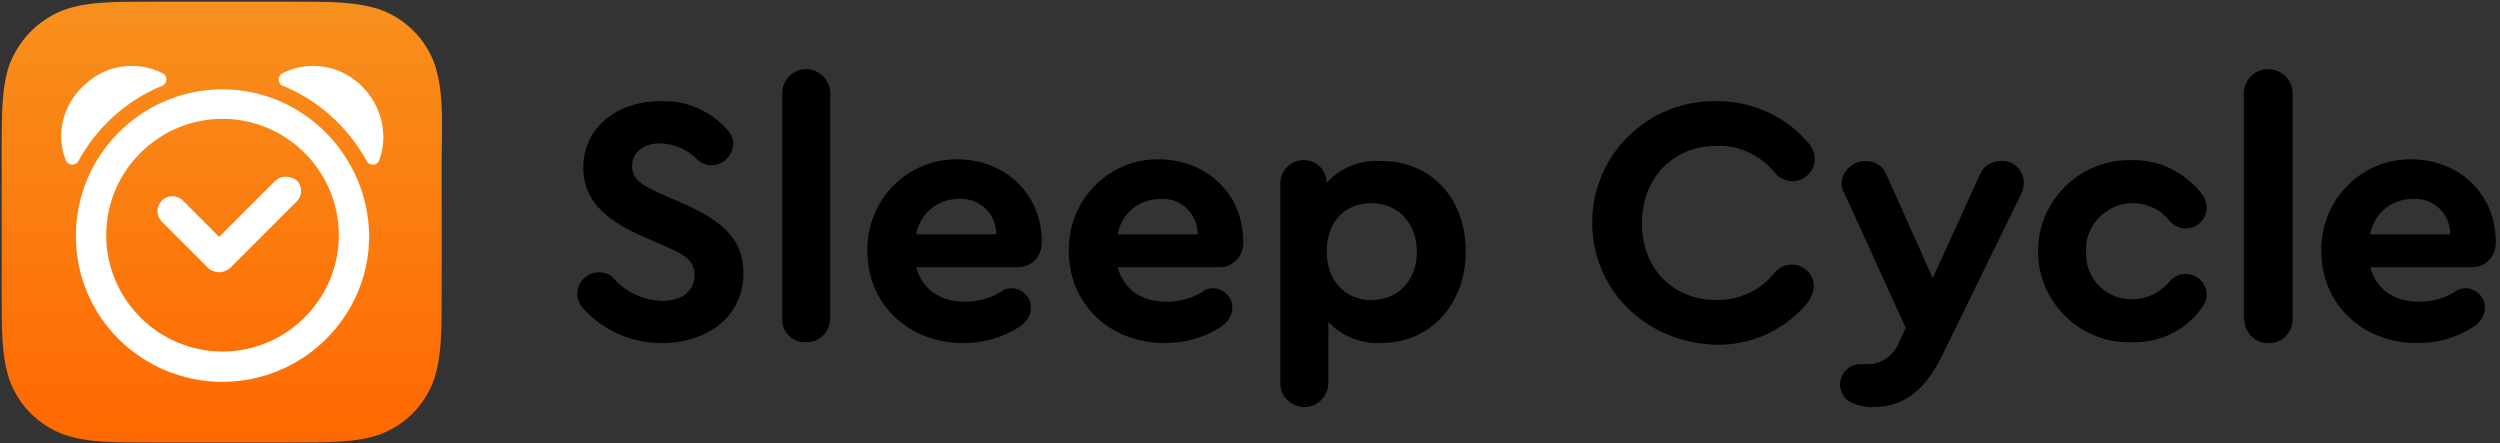 <?xml version="1.0" encoding="utf-8"?>
<!-- Generator: Adobe Illustrator 23.0.3, SVG Export Plug-In . SVG Version: 6.00 Build 0)  -->
<svg version="1.1" id="Layer_1" xmlns="http://www.w3.org/2000/svg" xmlns:xlink="http://www.w3.org/1999/xlink" x="0px" y="0px"
	 viewBox="0 0 296.6 52.6" style="enable-background:new 0 0 296.6 52.6;" xml:space="preserve">
<rect x="0" y="0" width="296.6" height="52.6" fill="#333333" stroke="none"/>
<style type="text/css">
	.st0{fill:url(#SVGID_1_);}
	.st1{fill:#FFFFFF;}
</style>
<title>Artboard 1</title>
<linearGradient id="SVGID_1_" gradientUnits="userSpaceOnUse" x1="210.77" y1="1392.97" x2="210.77" y2="1340.67" gradientTransform="matrix(1 0 0 1 -184.4 -1340.47)">
	<stop  offset="0" style="stop-color:#FF6800"/>
	<stop  offset="1" style="stop-color:#F7901E"/>
</linearGradient>
<path class="st0" d="M51.6,7.7c-1.1-3.1-3.5-5.5-6.6-6.6c-2.9-0.9-5.5-0.9-10.7-0.9H18.5c-5.2,0-7.9,0-10.7,0.9
	C4.7,2.2,2.3,4.6,1.1,7.7c-0.9,2.8-0.9,5.5-0.9,10.7v15.9c0,5.2,0,7.9,0.9,10.7c1.1,3.1,3.5,5.5,6.6,6.6c2.8,0.9,5.4,0.9,10.7,0.9
	h15.8c5.2,0,7.9,0,10.7-0.9c3.1-1.1,5.5-3.5,6.6-6.6c0.9-2.8,0.9-5.5,0.9-10.7V18.4C52.5,13.2,52.5,10.6,51.6,7.7z"/>
<path d="M69.6,37c-0.7-0.6-1.1-1.3-1.1-2.2c0-1.4,1.2-2.5,2.6-2.5c0.5,0,1.1,0.2,1.5,0.5c1.5,1.8,3.6,2.8,5.9,2.9
	c2.5,0,3.9-1.2,3.9-3.1c0-1.6-1-2.3-3.5-3.4l-3-1.3c-4.4-2-6.7-4.4-6.7-8c0-4.7,3.9-7.9,9.2-7.9c3-0.1,5.8,1.1,7.8,3.3
	c0.5,0.5,0.8,1.1,0.8,1.8c-0.1,1.4-1.2,2.5-2.6,2.5c-0.6,0-1.1-0.2-1.6-0.6c-1.1-1.2-2.7-1.9-4.4-2c-2,0-3.4,1-3.4,2.7
	c0,1.4,0.8,2.1,3.2,3.2l3.2,1.4c4.6,2.1,6.8,4.3,6.8,8.1c0,5.1-4.2,8.3-9.7,8.3C75.2,40.7,71.9,39.4,69.6,37z"/>
<path d="M92.8,37.9V11.1c0-1.6,1.3-2.9,2.8-2.9c1.6,0,2.9,1.3,2.9,2.8l0,0v26.7c0,1.6-1.2,2.9-2.8,2.9
	C94.1,40.7,92.8,39.5,92.8,37.9z"/>
<path d="M123.6,28.7v0.1c0,1.6-1.2,2.9-2.8,2.9c-0.1,0-0.2,0-0.3,0h-11.8c0.7,2.6,2.8,4.1,5.8,4.1c1.5,0,3-0.4,4.3-1.2
	c0.3-0.3,0.8-0.4,1.2-0.4c1.2,0,2.3,1,2.3,2.2v0.1c0,1-0.6,1.8-1.4,2.3c-2,1.3-4.3,1.9-6.6,1.9c-6.6,0-11.4-4.7-11.4-10.9
	c-0.1-5.9,4.5-10.8,10.4-10.9c0.1,0,0.3,0,0.4,0C119.4,19,123.6,23.1,123.6,28.7z M108.7,27.8h9.5c0-2.3-1.8-4.2-4.1-4.2
	c-0.1,0-0.2,0-0.4,0C111.2,23.6,109.1,25.4,108.7,27.8z"/>
<path d="M147.5,28.7v0.1c0,1.6-1.2,2.9-2.8,2.9c-0.1,0-0.2,0-0.3,0h-11.8c0.7,2.6,2.8,4.1,5.8,4.1c1.5,0,3-0.4,4.3-1.2
	c0.3-0.3,0.8-0.4,1.2-0.4c1.2,0,2.3,1,2.3,2.2v0.1c0,1-0.6,1.8-1.4,2.3c-2,1.3-4.3,1.9-6.6,1.9c-6.6,0-11.4-4.7-11.4-10.9
	c-0.1-5.9,4.5-10.8,10.4-10.9c0.1,0,0.3,0,0.4,0C143.3,19,147.5,23.1,147.5,28.7z M132.6,27.8h9.5c0-2.3-1.8-4.2-4.1-4.2
	c-0.1,0-0.2,0-0.4,0C135.1,23.6,133,25.4,132.6,27.8z"/>
<path d="M173.9,29.8c0,6.3-4.2,10.9-10.1,10.9c-2.3,0.1-4.6-0.8-6.2-2.5v7.2c0,1.6-1.3,2.9-2.8,2.9c-1.6,0-2.9-1.3-2.9-2.8l0,0V21.8
	c0-1.5,1.2-2.8,2.7-2.8h0.1c1.5,0,2.7,1.2,2.7,2.7l0,0c1.6-1.8,3.9-2.7,6.3-2.6C169.7,19,173.9,23.5,173.9,29.8z M168.1,29.9
	c0-3.4-2.2-5.8-5.4-5.8s-5.3,2.3-5.3,5.7s2.1,5.8,5.3,5.8S168.1,33.2,168.1,29.9L168.1,29.9z"/>
<path d="M188.9,26.4c0-8,6.5-14.4,14.5-14.4c0.1,0,0.2,0,0.3,0c4.1,0,8,1.7,10.7,4.8c0.6,0.6,0.9,1.3,0.9,2.1c0,1.4-1.2,2.6-2.6,2.6
	c-0.9,0-1.7-0.4-2.2-1.1c-1.7-2-4.2-3.2-6.8-3.1c-5.2,0-8.9,3.8-8.9,9.2s3.7,9.1,8.9,9.1c2.6,0,5.1-1.1,6.7-3.1
	c0.6-0.7,1.3-1.1,2.2-1.1c1.4,0,2.6,1.1,2.6,2.6l0,0c-0.1,0.8-0.4,1.5-0.9,2.1c-2.7,3.1-6.6,4.9-10.7,4.8
	C195.3,40.7,188.9,34.4,188.9,26.4z"/>
<path d="M240.1,21.7c0,0.4-0.1,0.9-0.3,1.3l-9.2,18.8c-2.2,4.6-4.7,6.5-8.5,6.5c-0.8,0-1.6-0.2-2.4-0.5c-0.9-0.4-1.4-1.3-1.4-2.2
	c0-1.3,1.1-2.4,2.4-2.4c0.1,0,0.1,0,0.2,0h0.5c1.7,0.1,3.3-1,3.9-2.6l0.8-1.7l-7.2-15.8c-0.3-0.4-0.4-0.8-0.4-1.3
	c0-1.5,1.3-2.7,2.8-2.7c1.1,0,2.1,0.6,2.5,1.6l5.5,12.3l5.6-12.3c0.4-1,1.4-1.6,2.5-1.6c1.4-0.1,2.6,1,2.7,2.4
	C240.1,21.6,240.1,21.6,240.1,21.7z"/>
<path d="M241.8,29.8c0-6,4.9-10.8,10.8-10.8c0.1,0,0.2,0,0.3,0c3.3-0.1,6.4,1.5,8.4,4.1c0.3,0.4,0.5,1,0.5,1.5
	c0,1.4-1.1,2.5-2.5,2.5l0,0c-0.7,0-1.4-0.3-1.9-0.9c-1.9-2.4-5.4-2.8-7.8-0.9c-1.4,1.1-2.2,2.8-2.1,4.5c-0.2,3,2.1,5.5,5,5.7
	c0.2,0,0.3,0,0.5,0c1.7,0,3.3-0.8,4.4-2.1c0.5-0.6,1.2-0.9,1.9-0.9c1.4,0,2.5,1.1,2.5,2.5l0,0c0,0.5-0.2,1-0.5,1.4
	c-1.9,2.8-5.1,4.3-8.4,4.2c-5.9,0.2-10.9-4.5-11.1-10.4C241.8,30.1,241.8,29.9,241.8,29.8z"/>
<path d="M266.2,37.9V11.1c0-1.6,1.3-2.9,2.9-2.9s2.9,1.3,2.9,2.9v26.7c0,1.6-1.2,2.9-2.7,2.9c0,0,0,0-0.1,0
	c-1.5,0.1-2.8-1.1-2.9-2.6C266.2,38,266.2,38,266.2,37.9z"/>
<path d="M296.1,28.7v0.1c0,1.6-1.2,2.9-2.8,2.9c-0.1,0-0.2,0-0.3,0h-11.8c0.7,2.6,2.8,4.1,5.8,4.1c1.5,0,3-0.4,4.3-1.2
	c0.3-0.3,0.8-0.4,1.2-0.4c1.2,0,2.3,1,2.3,2.2v0.1c0,1-0.6,1.8-1.4,2.3c-2,1.3-4.3,1.9-6.6,1.9c-6.6,0-11.4-4.7-11.4-10.9
	c-0.1-5.9,4.5-10.8,10.4-10.9c0.1,0,0.3,0,0.4,0C291.9,19,296.1,23.1,296.1,28.7z M281.2,27.8h9.5c0-2.3-1.8-4.2-4.1-4.2
	c-0.1,0-0.2,0-0.4,0C283.7,23.6,281.6,25.4,281.2,27.8z"/>
<path class="st1" d="M19.2,10.2c0.7-0.3,0.7-1.2,0.1-1.5c-2.9-1.5-6.6-1.1-9.2,1.3C7.4,12.4,6.6,16,7.8,19c0.3,0.7,1.2,0.7,1.5,0.1
	C11.5,15.1,15,11.9,19.2,10.2z M26.4,10.6C16.8,10.6,9,18.4,9,28c0,9.6,7.8,17.3,17.4,17.3c9.6,0,17.4-7.8,17.4-17.3
	C43.7,18.4,35.9,10.6,26.4,10.6z M26.4,41.7c-7.6,0-13.8-6.2-13.8-13.8s6.2-13.8,13.8-13.8c7.6,0,13.8,6.2,13.8,13.8
	S34,41.7,26.4,41.7z M42.7,10c-2.6-2.4-6.3-2.8-9.2-1.3c-0.6,0.3-0.6,1.3,0.1,1.5c4.2,1.7,7.7,4.9,9.9,8.9c0.3,0.6,1.3,0.6,1.5-0.1
	C46.1,16,45.3,12.4,42.7,10z M32.6,21.5L26,28.1l-4.3-4.3c-0.7-0.7-1.8-0.7-2.5,0c-0.7,0.7-0.7,1.8,0,2.5l5.5,5.5
	c0.3,0.3,0.8,0.5,1.3,0.5c0.5,0,0.9-0.2,1.3-0.5l7.9-7.9c0.7-0.7,0.7-1.8,0-2.5C34.4,20.8,33.3,20.8,32.6,21.5z"/>
</svg>
